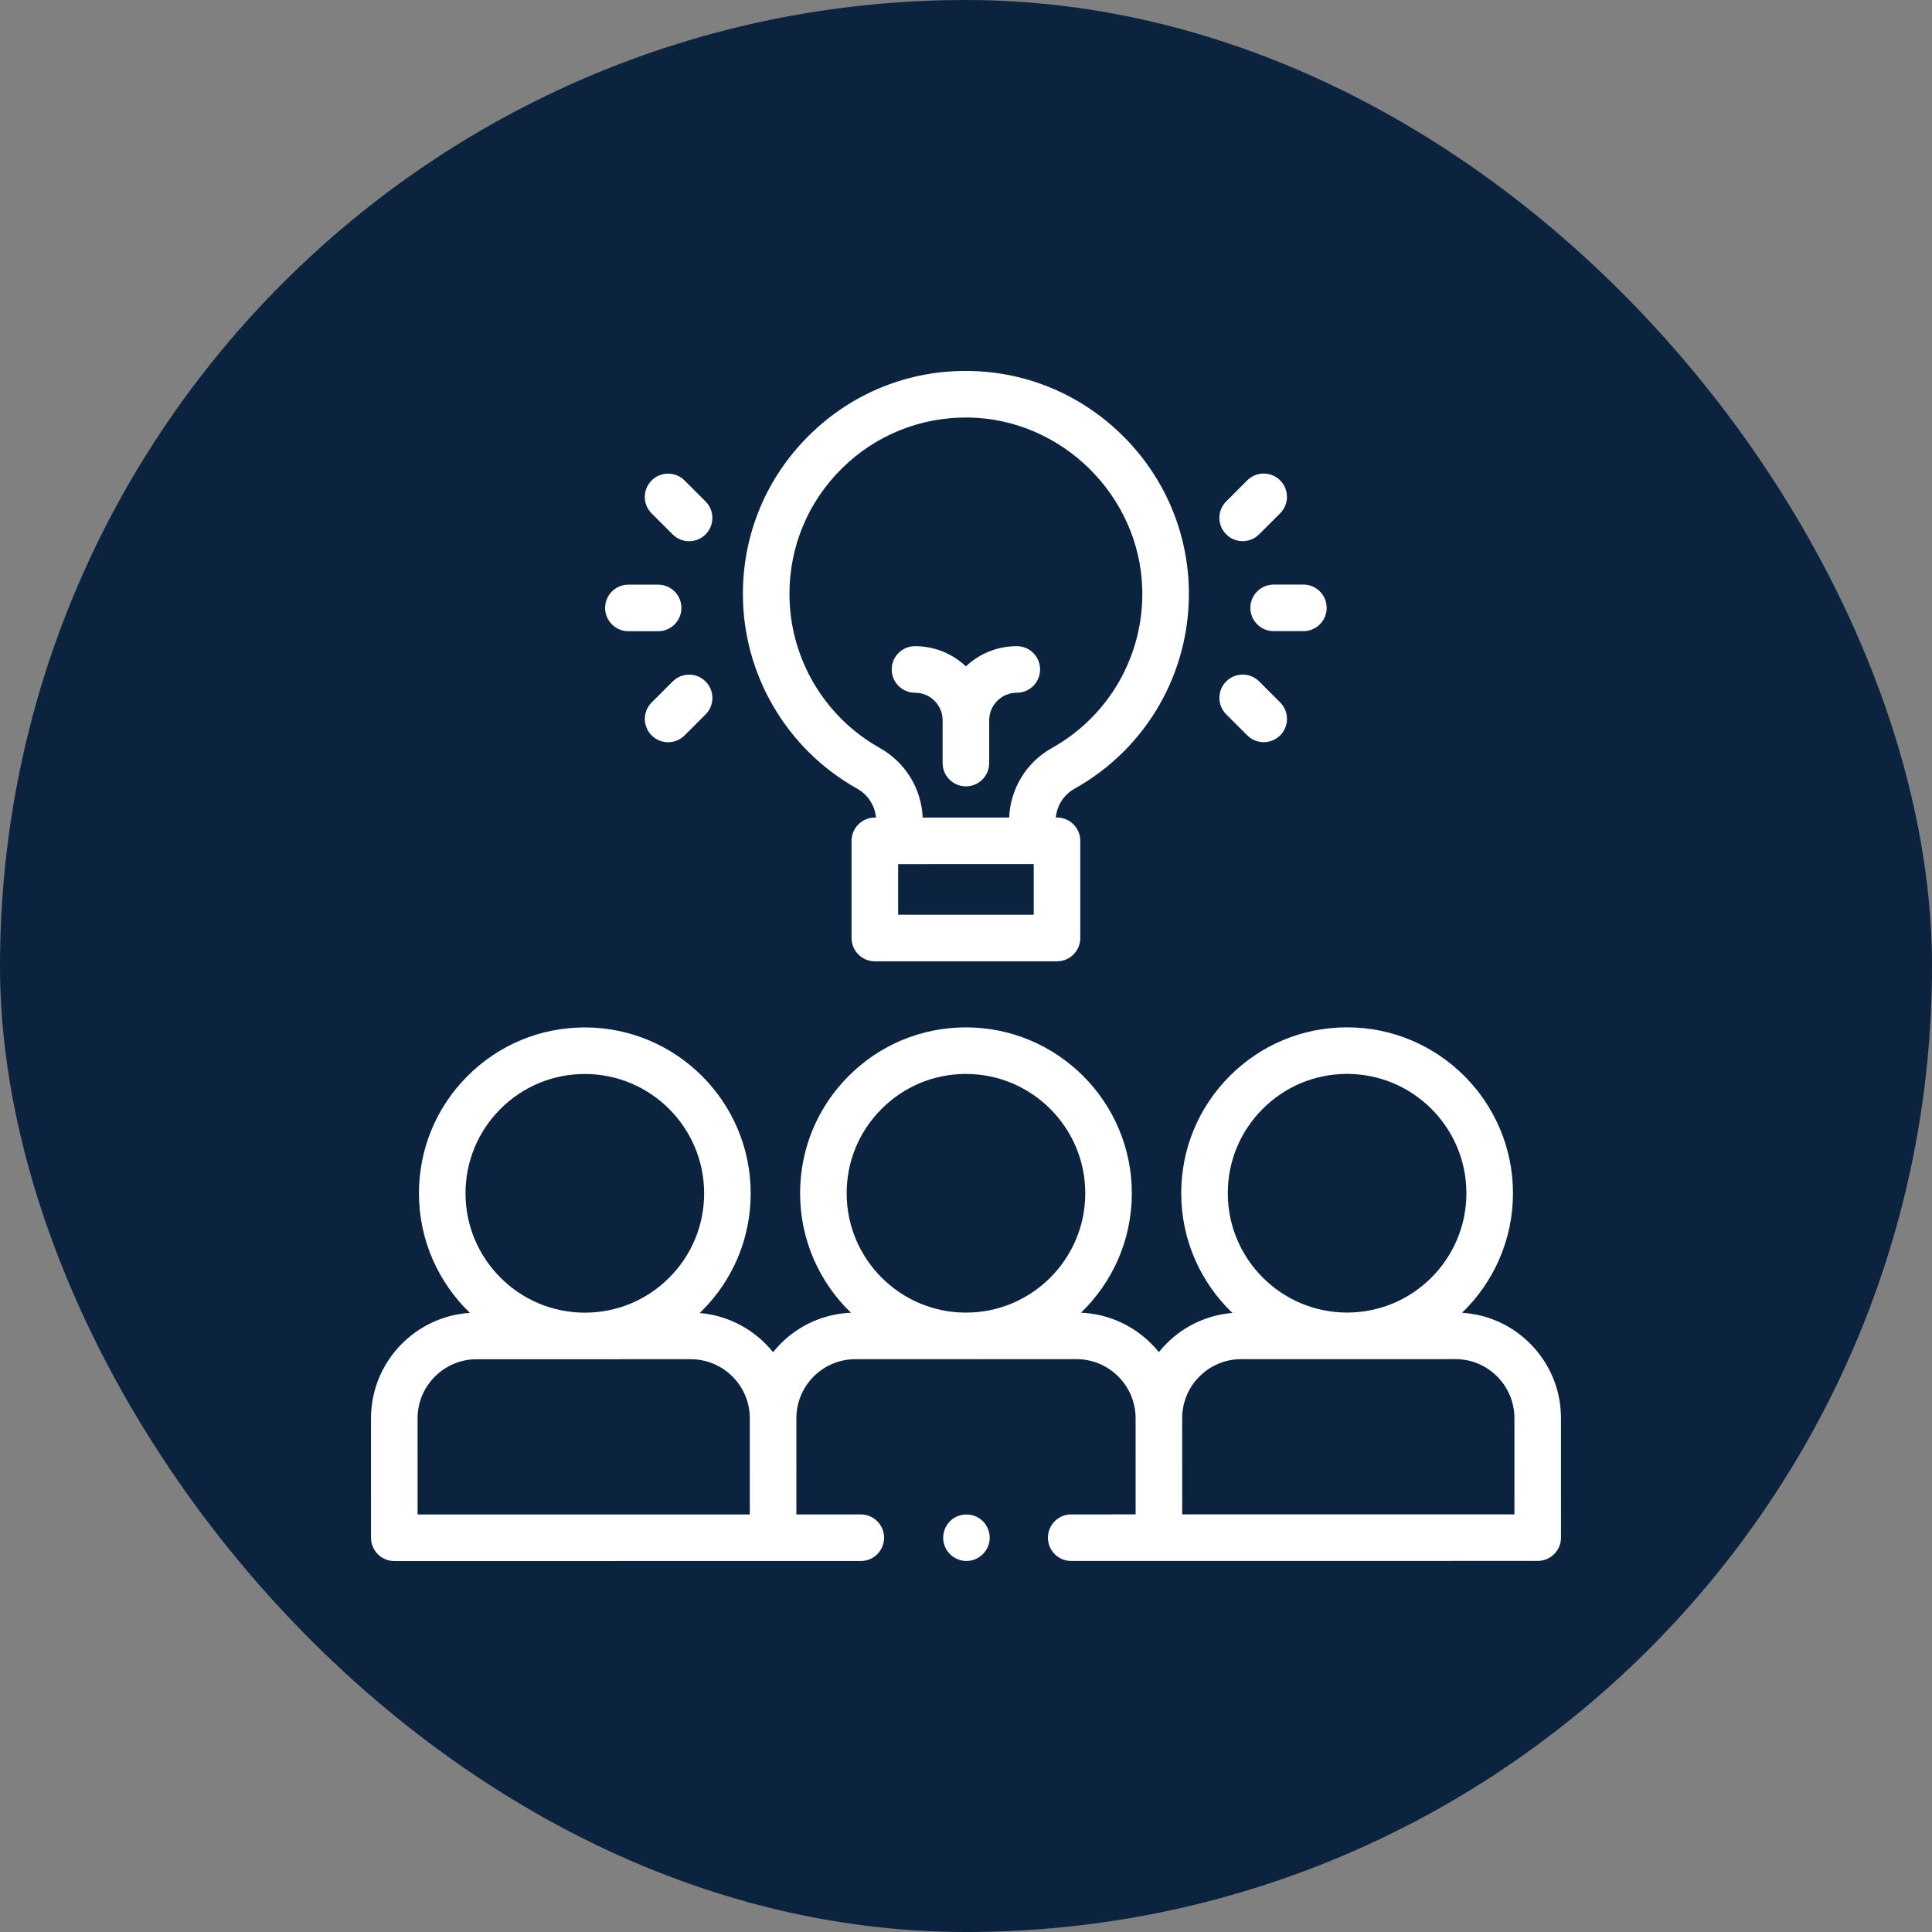<?xml version="1.0" encoding="UTF-8"?> <svg xmlns="http://www.w3.org/2000/svg" width="250" height="250" viewBox="0 0 250 250" fill="none"><rect x="0" y="0" width="250" height="250" fill="#808080" stroke="none"/><rect width="250" height="250" rx="125" fill="#0C2340"></rect><path d="M125.068 201.991C123.811 201.995 122.657 201.19 122.227 200.009C121.808 198.858 122.143 197.531 123.063 196.721C124.047 195.853 125.52 195.731 126.637 196.416C127.7 197.067 128.259 198.36 128.007 199.581C127.723 200.961 126.479 201.985 125.068 201.991V201.991Z" fill="white"></path><path d="M197.985 173.849C195.608 171.471 192.509 170.078 189.184 169.872C193.247 165.963 195.779 160.472 195.778 154.402C195.777 142.565 186.147 132.936 174.312 132.937L174.237 132.937C168.532 132.957 163.171 135.189 159.135 139.227C155.082 143.282 152.85 148.673 152.851 154.407C152.851 160.488 155.393 165.986 159.47 169.896C156.251 170.161 153.26 171.543 150.95 173.854C150.596 174.209 150.263 174.579 149.954 174.963C147.559 171.988 143.946 170.033 139.879 169.863C143.934 165.955 146.46 160.471 146.459 154.408C146.458 142.571 136.828 132.942 124.993 132.943L124.918 132.943C119.213 132.963 113.852 135.195 109.816 139.233C105.763 143.288 103.531 148.679 103.532 154.413C103.532 160.476 106.059 165.96 110.114 169.867C106.681 170.009 103.473 171.414 101.029 173.86C100.675 174.215 100.342 174.585 100.033 174.969C97.752 172.136 94.367 170.228 90.538 169.905C90.645 169.803 90.751 169.699 90.856 169.594C94.909 165.539 97.141 160.148 97.14 154.414C97.139 142.576 87.509 132.948 75.674 132.949L75.599 132.949C69.894 132.969 64.533 135.201 60.497 139.238C56.444 143.293 54.212 148.685 54.213 154.419C54.213 160.49 56.747 165.98 60.811 169.887C53.675 170.337 48.007 176.286 48.008 183.534L48.009 198.988C48.01 200.652 49.358 202 51.022 202L111.389 201.993H111.399C113.058 201.987 114.401 200.64 114.401 198.98C114.401 197.316 113.052 195.967 111.388 195.968L103.052 195.969L103.051 183.527C103.05 181.484 103.846 179.564 105.289 178.119C106.727 176.681 108.636 175.886 110.669 175.879H110.696L124.951 175.877H124.998L125.042 175.877L139.3 175.875C143.516 175.875 146.947 179.305 146.947 183.522L146.949 195.963L138.613 195.964H138.602C136.943 195.97 135.6 197.317 135.6 198.977C135.601 200.641 136.949 201.99 138.613 201.989L198.98 201.982H198.99C200.649 201.976 201.992 200.629 201.992 198.969L201.99 183.515C201.99 179.864 200.567 176.431 197.985 173.849V173.849ZM60.238 154.418C60.237 150.293 61.843 146.415 64.758 143.498C67.661 140.594 71.517 138.989 75.621 138.974L75.674 138.974C84.187 138.973 91.114 145.899 91.115 154.414C91.115 158.539 89.51 162.417 86.594 165.334C83.691 168.239 79.836 169.844 75.732 169.858H75.702H75.655C67.152 169.846 60.239 162.925 60.238 154.418V154.418ZM54.033 183.534C54.033 179.325 57.448 175.9 61.652 175.885H61.678L75.653 175.884H75.679H75.703L89.379 175.882C93.595 175.882 97.025 179.312 97.026 183.529L97.027 195.97L54.034 195.975L54.033 183.534ZM109.557 154.412C109.556 150.287 111.162 146.409 114.078 143.492C116.98 140.588 120.836 138.983 124.94 138.968L124.993 138.968C133.506 138.967 140.433 145.893 140.434 154.408C140.435 162.906 133.539 169.823 125.05 169.852H125.041H124.952C116.46 169.829 109.558 162.912 109.557 154.412ZM158.876 154.406C158.875 150.282 160.481 146.403 163.396 143.486C166.299 140.582 170.155 138.977 174.259 138.962L174.312 138.962C182.825 138.961 189.752 145.888 189.753 154.402C189.754 162.9 182.858 169.817 174.369 169.846H174.336H174.296C165.793 169.836 158.877 162.914 158.876 154.406V154.406ZM195.967 195.958L152.974 195.963L152.972 183.522C152.972 181.479 153.767 179.558 155.211 178.114C156.649 176.675 158.558 175.88 160.591 175.874H160.617L174.296 175.872H174.317H174.337L188.319 175.87C190.361 175.87 192.281 176.665 193.725 178.109C195.169 179.553 195.965 181.474 195.965 183.517L195.967 195.958Z" fill="white"></path><path d="M110.907 102.047C112.302 102.829 113.213 104.237 113.356 105.792H113.204H113.194C112.398 105.794 111.636 106.112 111.074 106.674C110.509 107.24 110.191 108.006 110.192 108.805L110.193 121.382C110.193 123.046 111.542 124.394 113.206 124.394L136.778 124.391H136.788C137.584 124.389 138.346 124.071 138.908 123.509C139.473 122.944 139.791 122.177 139.79 121.379L139.789 108.801C139.788 107.137 138.44 105.789 136.776 105.789H136.624C136.764 104.233 137.663 102.831 139.041 102.061C148.422 96.821 154.09 86.893 153.834 76.152C153.656 68.687 150.613 61.66 145.265 56.368C139.917 51.076 132.86 48.105 125.393 48.002C117.611 47.882 110.264 50.846 104.722 56.311C99.181 61.777 96.129 69.075 96.13 76.858C96.131 87.293 101.793 96.945 110.907 102.047V102.047ZM133.765 118.367L116.218 118.369L116.217 111.817H116.364C116.372 111.817 116.38 111.817 116.389 111.817L133.592 111.815H133.603C133.608 111.815 133.613 111.814 133.618 111.814H133.764L133.765 118.367ZM108.953 60.601C113.337 56.276 119.154 53.953 125.309 54.026C137.428 54.194 147.522 64.183 147.81 76.295C148.013 84.796 143.527 92.654 136.102 96.802C132.82 98.635 130.736 102.05 130.587 105.79L119.392 105.791C119.242 102.057 117.147 98.637 113.85 96.791C106.637 92.752 102.156 85.115 102.155 76.858C102.154 70.7 104.568 64.926 108.953 60.601V60.601Z" fill="white"></path><path d="M118.4 89.64C119.355 89.64 120.253 90.012 120.928 90.687C121.603 91.362 121.976 92.26 121.976 93.215L121.976 98.741C121.977 100.405 123.325 101.754 124.989 101.753H125C126.659 101.748 128.002 100.401 128.001 98.74L128.001 93.214V93.214C128.001 92.259 128.372 91.361 129.048 90.686C129.72 90.014 130.612 89.642 131.563 89.639H131.586C133.245 89.633 134.588 88.286 134.587 86.626C134.587 84.962 133.238 83.614 131.575 83.614H131.541C129.083 83.622 126.768 84.549 124.987 86.231C123.199 84.542 120.87 83.615 118.399 83.615H118.389C116.73 83.621 115.387 84.968 115.387 86.628C115.387 88.292 116.736 89.641 118.4 89.64V89.64Z" fill="white"></path><path d="M168.669 81.67C168.665 81.67 168.662 81.67 168.659 81.67L164.812 81.67C163.148 81.671 161.799 80.322 161.799 78.658C161.798 76.998 163.141 75.651 164.8 75.645H164.81L168.657 75.644C170.321 75.644 171.67 76.993 171.671 78.656C171.671 80.317 170.328 81.663 168.669 81.67Z" fill="white"></path><path d="M160.81 70.025C160.036 70.028 159.261 69.734 158.67 69.143C157.493 67.967 157.493 66.06 158.669 64.883L161.389 62.162C162.565 60.985 164.472 60.985 165.649 62.161C166.826 63.338 166.826 65.245 165.65 66.422L162.93 69.142C162.344 69.728 161.578 70.022 160.81 70.025V70.025Z" fill="white"></path><path d="M163.534 96.036C162.759 96.039 161.984 95.745 161.393 95.154L158.672 92.434C157.496 91.258 157.496 89.351 158.672 88.174C159.848 86.997 161.755 86.997 162.932 88.174L165.653 90.893C166.829 92.069 166.83 93.977 165.653 95.153C165.068 95.739 164.301 96.034 163.534 96.036Z" fill="white"></path><path d="M85.172 81.68C85.169 81.68 85.165 81.68 85.162 81.68L81.315 81.68C79.651 81.681 78.302 80.332 78.302 78.668C78.301 77.008 79.644 75.661 81.303 75.655H81.313L85.161 75.655C86.825 75.654 88.174 77.003 88.174 78.667C88.174 80.327 86.831 81.674 85.172 81.68V81.68Z" fill="white"></path><path d="M86.463 96.046C85.689 96.048 84.914 95.754 84.323 95.163C83.146 93.987 83.146 92.08 84.322 90.903L87.042 88.183C88.218 87.006 90.126 87.005 91.303 88.182C92.479 89.358 92.48 91.266 91.303 92.442L88.583 95.163C87.998 95.749 87.231 96.043 86.463 96.046V96.046Z" fill="white"></path><path d="M89.18 70.034C88.406 70.037 87.631 69.743 87.04 69.152L84.319 66.432C83.142 65.256 83.142 63.349 84.319 62.172C85.494 60.995 87.402 60.995 88.579 62.171L91.299 64.891C92.476 66.067 92.477 67.974 91.3 69.151C90.715 69.737 89.948 70.031 89.18 70.034V70.034Z" fill="white"></path></svg> 